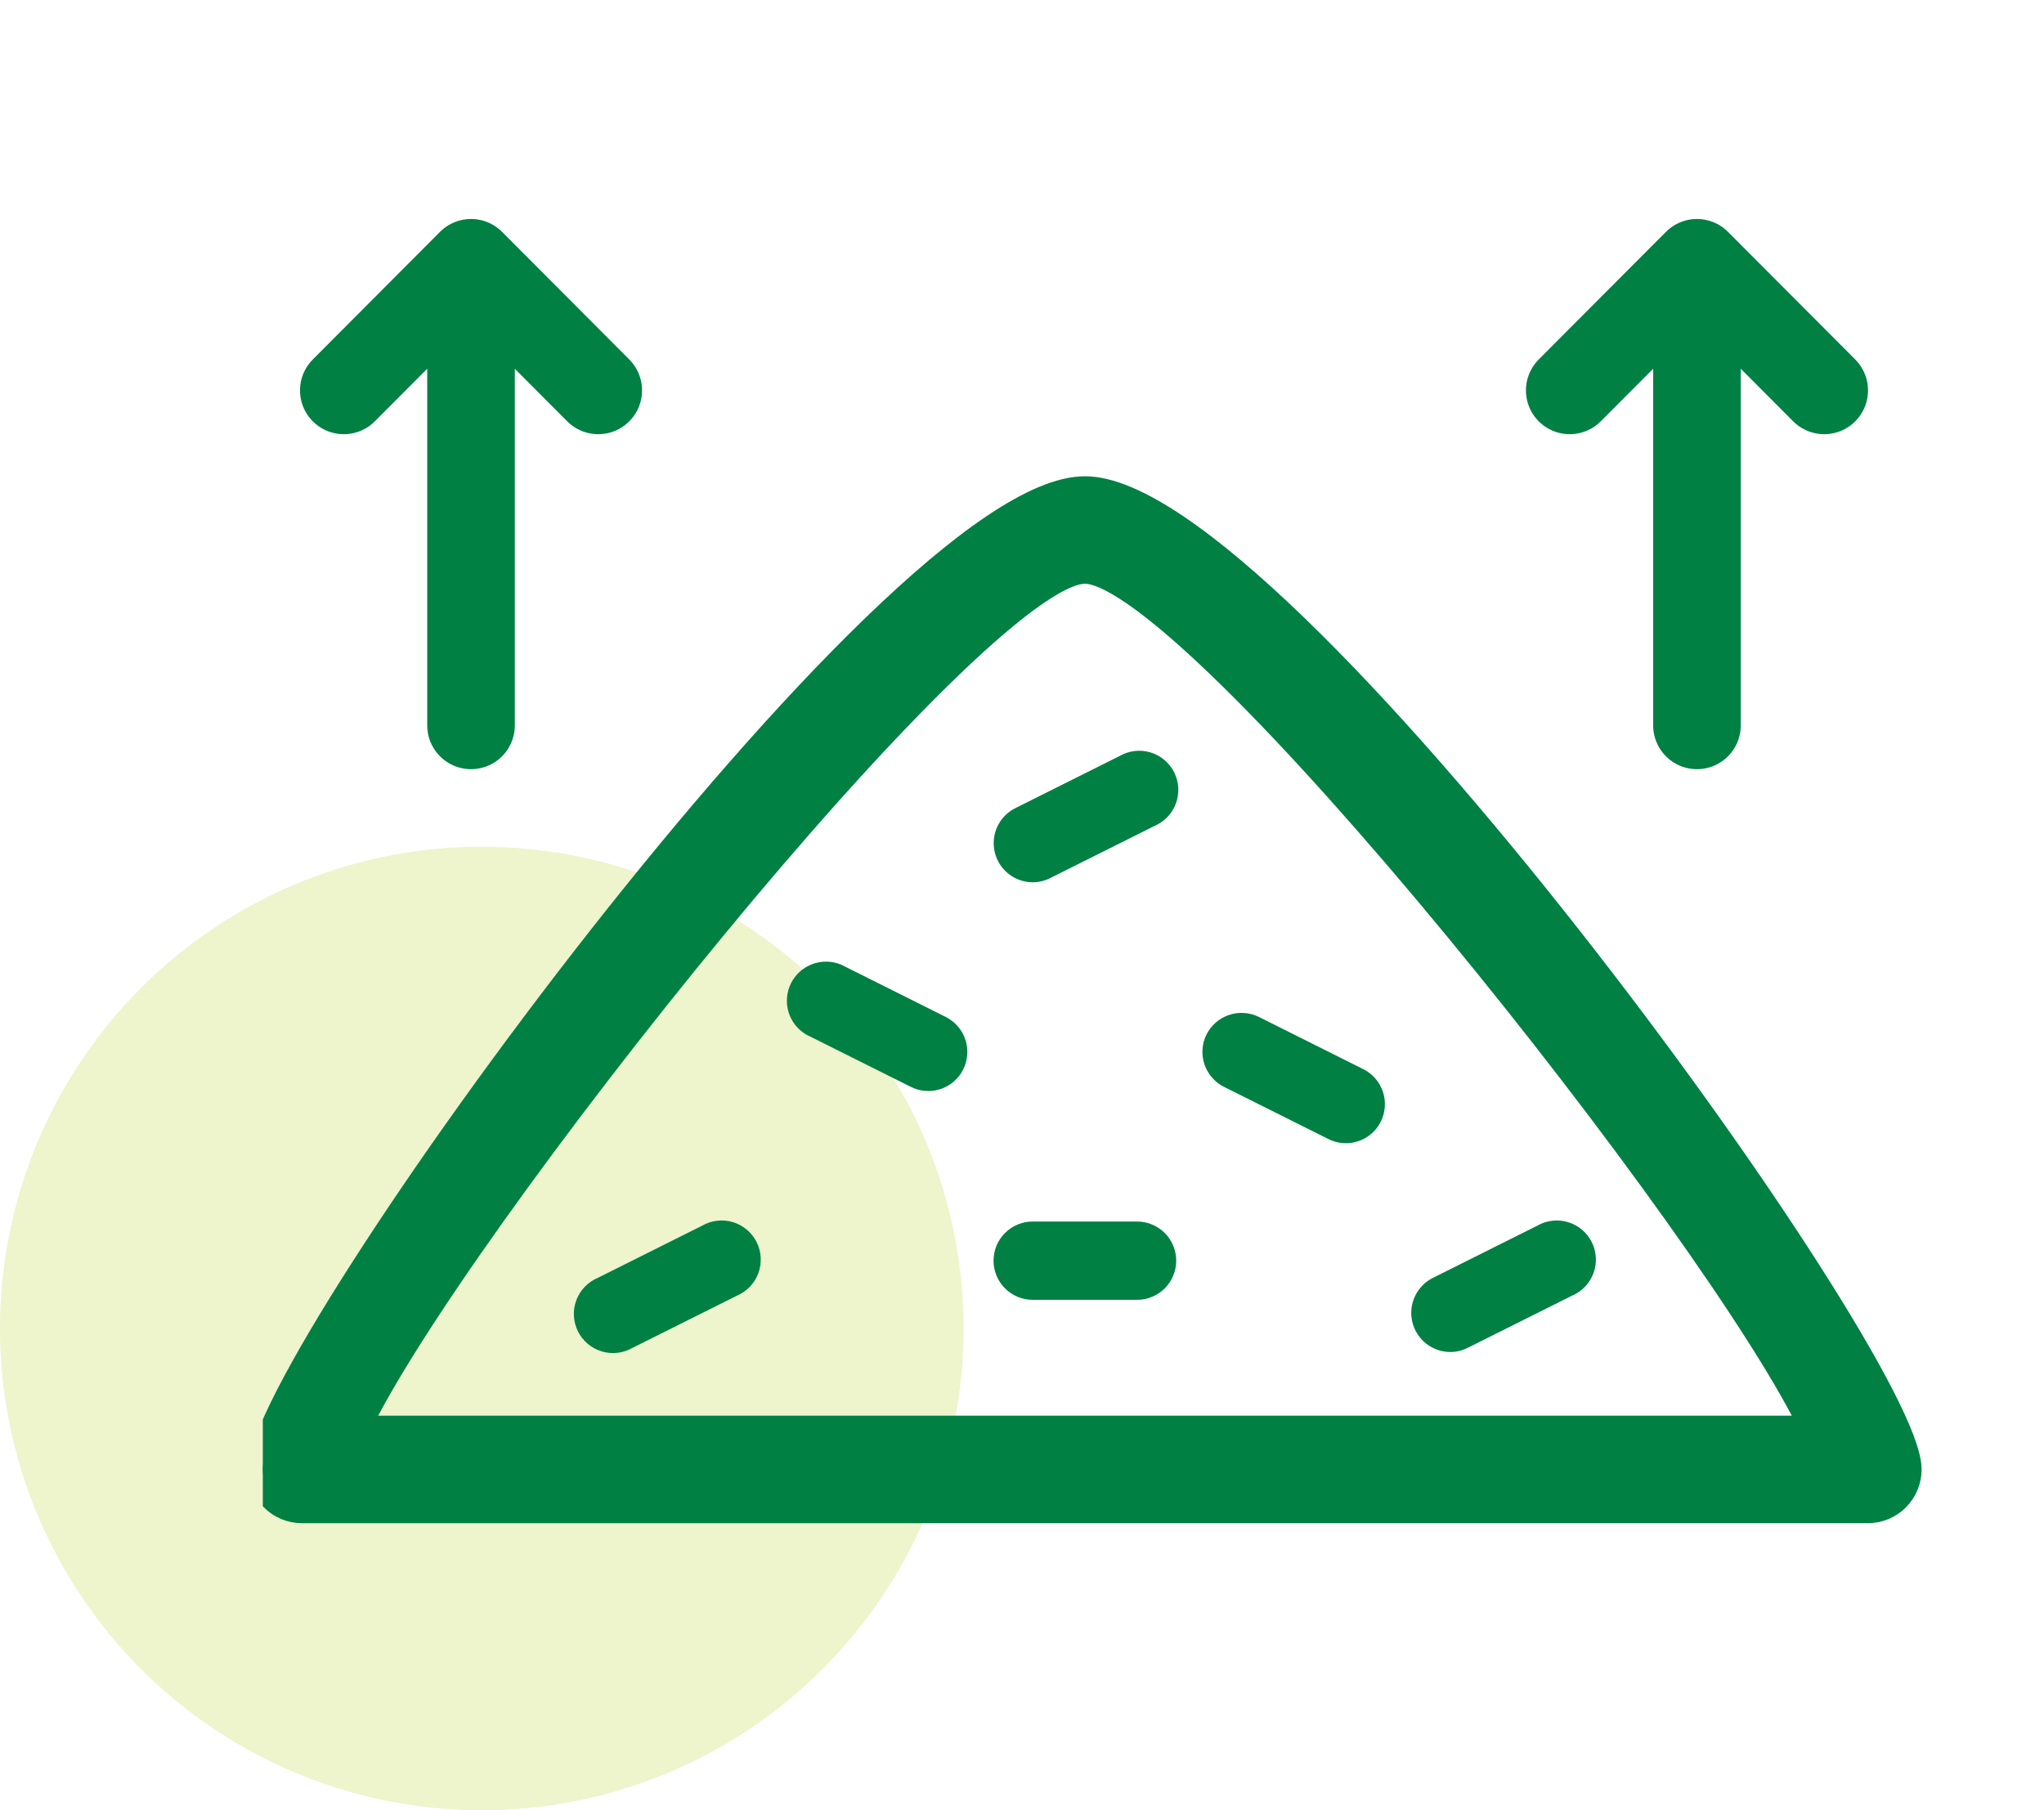 <?xml version="1.0" encoding="UTF-8"?>
<svg xmlns="http://www.w3.org/2000/svg" width="70" height="62" viewBox="0 0 70 62" fill="none">
  <circle cx="16.5" cy="45.5" r="16.5" fill="#C4DA54" fill-opacity="0.3"></circle>
  <g clip-path="url(#clip0_4496_2078)">
    <path d="M37.154 16.812C30.583 16.812 9 46.589 9 50.328C9 51.068 9.601 51.669 10.341 51.669H63.967C64.323 51.669 64.664 51.528 64.915 51.276C65.166 51.025 65.308 50.684 65.308 50.328C65.308 46.589 43.725 16.812 37.154 16.812ZM12.143 48.987C15.296 42.223 33.364 19.493 37.154 19.493C40.951 19.493 59.044 42.266 62.172 48.987H12.143Z" fill="#008043" stroke="#008043"></path>
    <path d="M53.758 13.371L58.115 9M58.115 9L62.473 13.371M58.115 9L58.115 24.844" stroke="#008043" stroke-width="3" stroke-linecap="round"></path>
    <path d="M11.774 13.371L16.131 9M16.131 9L20.488 13.371M16.131 9L16.131 24.844" stroke="#008043" stroke-width="3" stroke-linecap="round"></path>
    <path d="M38.941 41.837H35.366C35.01 41.837 34.669 41.978 34.418 42.23C34.166 42.481 34.025 42.822 34.025 43.178C34.025 43.533 34.166 43.874 34.418 44.126C34.669 44.377 35.01 44.519 35.366 44.519H38.941C39.296 44.519 39.637 44.377 39.889 44.126C40.14 43.874 40.281 43.533 40.281 43.178C40.281 42.822 40.14 42.481 39.889 42.23C39.637 41.978 39.296 41.837 38.941 41.837ZM41.318 35.431C41.16 35.748 41.135 36.116 41.248 36.452C41.36 36.788 41.602 37.066 41.919 37.225L45.494 39.013C45.651 39.092 45.822 39.139 45.998 39.152C46.173 39.164 46.349 39.142 46.516 39.086C46.683 39.03 46.837 38.942 46.97 38.826C47.102 38.711 47.211 38.57 47.289 38.412C47.446 38.094 47.472 37.727 47.359 37.391C47.246 37.054 47.005 36.776 46.688 36.618L43.113 34.83C42.795 34.673 42.428 34.648 42.092 34.761C41.756 34.873 41.478 35.114 41.318 35.431ZM49.666 46.306C49.873 46.306 50.078 46.257 50.263 46.163L53.838 44.376C54.007 44.304 54.158 44.199 54.284 44.066C54.41 43.934 54.508 43.777 54.571 43.605C54.635 43.434 54.662 43.251 54.652 43.069C54.642 42.886 54.595 42.707 54.513 42.544C54.432 42.38 54.318 42.235 54.178 42.117C54.038 41.999 53.876 41.911 53.7 41.858C53.525 41.805 53.341 41.789 53.16 41.81C52.978 41.831 52.803 41.889 52.644 41.98L49.069 43.768C48.8 43.903 48.584 44.125 48.457 44.398C48.329 44.671 48.297 44.979 48.366 45.272C48.435 45.566 48.601 45.827 48.837 46.015C49.073 46.202 49.365 46.305 49.666 46.306ZM35.366 30.218C35.573 30.218 35.778 30.169 35.963 30.075L39.538 28.288C39.706 28.216 39.858 28.111 39.984 27.978C40.11 27.846 40.208 27.689 40.271 27.517C40.334 27.346 40.362 27.163 40.352 26.981C40.342 26.798 40.294 26.619 40.213 26.456C40.131 26.292 40.017 26.147 39.877 26.029C39.738 25.911 39.575 25.823 39.4 25.77C39.225 25.718 39.041 25.701 38.859 25.722C38.678 25.743 38.502 25.801 38.344 25.892L34.769 27.68C34.499 27.815 34.284 28.037 34.156 28.31C34.029 28.583 33.997 28.891 34.066 29.184C34.135 29.478 34.301 29.739 34.537 29.927C34.772 30.114 35.064 30.217 35.366 30.218ZM32.388 34.83L28.813 33.042C28.498 32.909 28.145 32.9 27.824 33.018C27.504 33.136 27.24 33.372 27.088 33.678C26.936 33.984 26.906 34.336 27.004 34.663C27.103 34.99 27.323 35.267 27.619 35.438L31.194 37.225C31.351 37.304 31.522 37.352 31.697 37.364C31.873 37.377 32.049 37.354 32.216 37.299C32.383 37.243 32.537 37.154 32.669 37.039C32.802 36.923 32.91 36.782 32.988 36.625C33.146 36.307 33.171 35.94 33.059 35.603C32.946 35.267 32.705 34.989 32.388 34.83ZM24.043 41.98L20.468 43.768C20.3 43.839 20.148 43.945 20.022 44.077C19.896 44.209 19.798 44.366 19.735 44.538C19.672 44.709 19.644 44.892 19.654 45.075C19.664 45.257 19.712 45.436 19.793 45.6C19.875 45.763 19.989 45.908 20.129 46.026C20.268 46.144 20.431 46.232 20.606 46.285C20.781 46.338 20.965 46.354 21.147 46.333C21.328 46.312 21.504 46.254 21.662 46.163L25.238 44.376C25.406 44.304 25.558 44.199 25.684 44.066C25.81 43.934 25.907 43.777 25.971 43.605C26.034 43.434 26.061 43.251 26.051 43.069C26.041 42.886 25.994 42.707 25.913 42.544C25.831 42.38 25.717 42.235 25.577 42.117C25.437 41.999 25.275 41.911 25.1 41.858C24.925 41.805 24.741 41.789 24.559 41.81C24.377 41.831 24.202 41.889 24.043 41.98Z" fill="#008043"></path>
  </g>
  <defs>
    <clipPath id="clip0_4496_2078">
      <rect width="61" height="61" fill="white" transform="translate(9)"></rect>
    </clipPath>
  </defs>
</svg>
